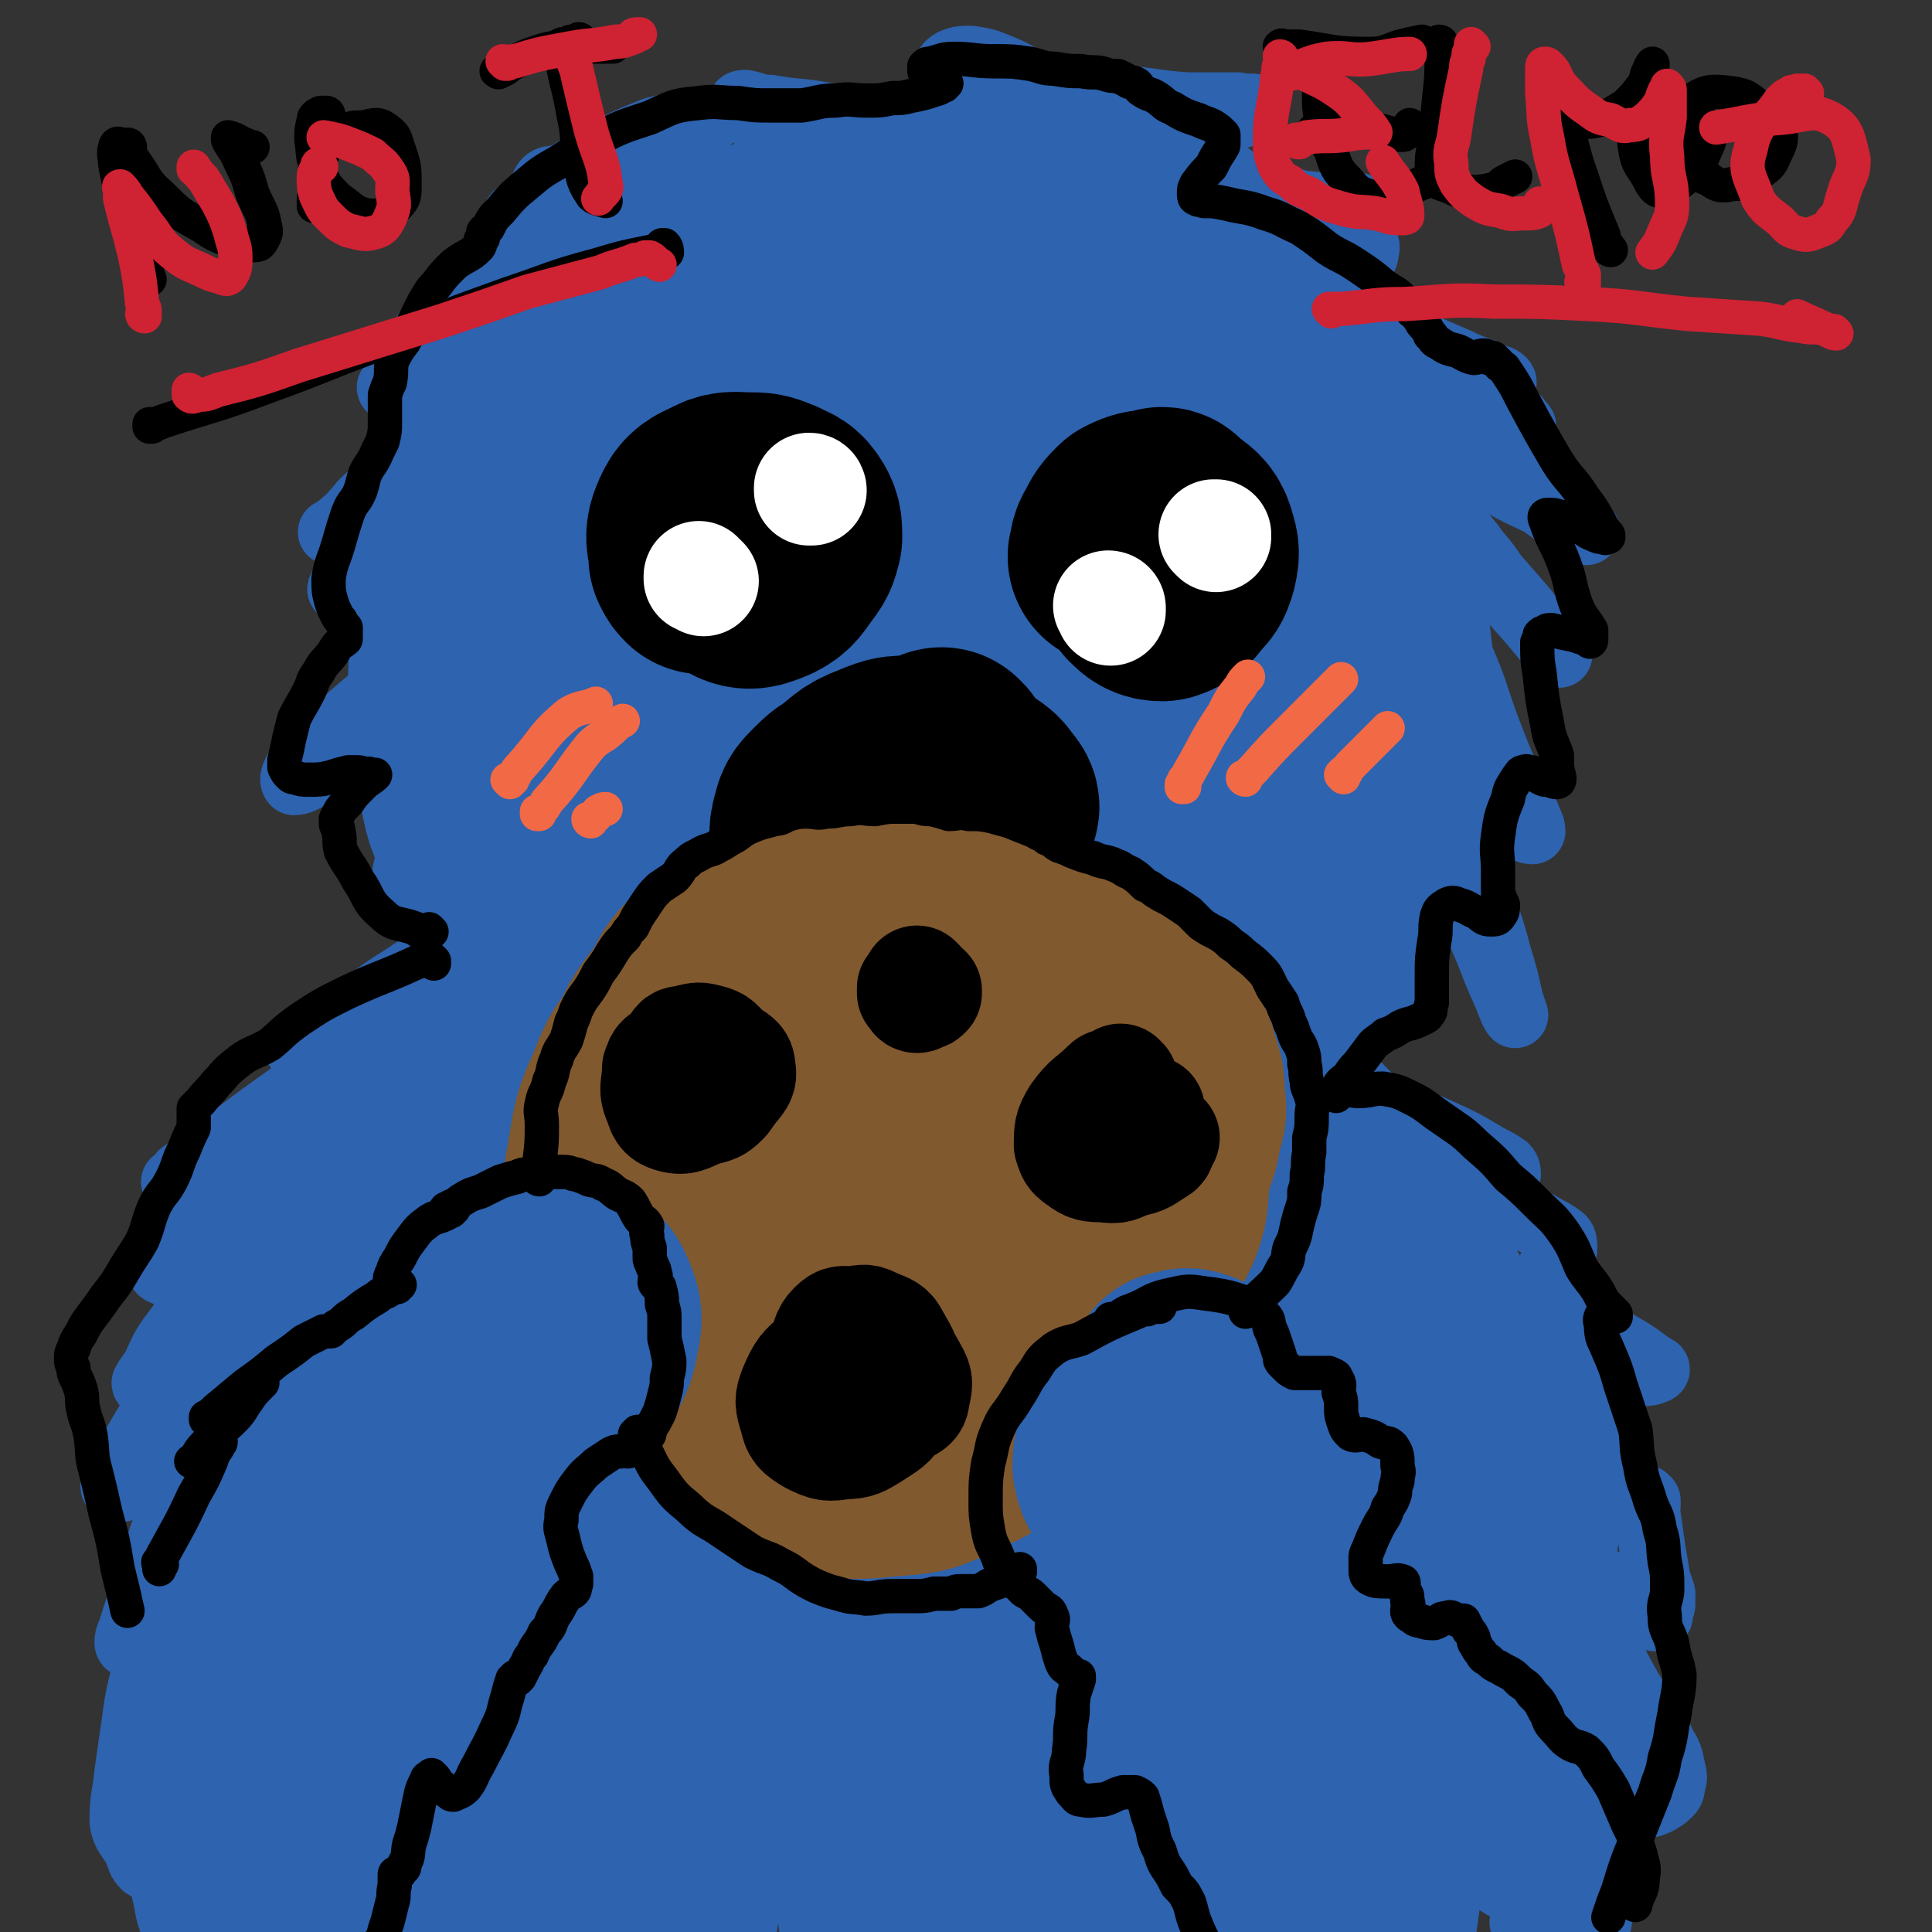 <svg viewBox='0 0 788 788' version='1.1' xmlns='http://www.w3.org/2000/svg' xmlns:xlink='http://www.w3.org/1999/xlink'><rect x="0" y="0" width="788" height="788" fill="#333333" stroke="none"/><g fill='none' stroke='#2D63AF' stroke-width='90' stroke-linecap='round' stroke-linejoin='round'><path d='M302,272c-1,0 -1,0 -1,-1 -1,0 0,0 0,0 -1,-1 -2,-1 -3,-3 -2,-2 -2,-2 -4,-3 -8,-8 -7,-10 -16,-16 -7,-5 -7,-6 -15,-8 -6,-1 -8,-1 -13,2 -8,6 -8,7 -14,16 -7,9 -8,9 -12,20 -3,10 -3,11 -3,22 0,8 1,8 4,15 3,6 3,8 8,10 7,4 9,5 16,3 9,-2 10,-3 17,-10 7,-8 6,-9 11,-18 2,-5 3,-5 3,-10 0,-2 -1,-2 -2,-3 -3,-1 -3,-1 -6,-1 -3,1 -3,1 -7,3 -6,4 -6,4 -11,9 -7,7 -8,7 -12,15 -4,7 -4,7 -4,15 0,6 1,7 4,12 4,5 4,6 10,9 6,3 7,1 14,3 5,1 5,0 11,1 3,1 3,0 6,2 2,2 1,3 3,6 2,5 1,6 4,10 4,5 4,5 10,10 7,6 7,6 15,11 9,4 9,4 19,8 14,4 14,4 28,7 13,3 13,4 26,6 12,2 12,3 24,3 7,0 8,-1 14,-3 6,-3 5,-4 10,-7 6,-4 5,-5 11,-8 6,-4 6,-4 13,-6 7,-2 7,-1 13,-2 7,-2 7,-2 14,-3 7,-1 7,-1 14,-2 9,-1 9,-1 18,-4 6,-1 7,-1 12,-5 6,-4 7,-4 11,-11 6,-8 5,-9 10,-19 4,-10 5,-10 8,-20 4,-9 5,-9 6,-18 1,-12 0,-13 -1,-25 -1,-16 -1,-16 -3,-31 -3,-15 -3,-15 -7,-29 -2,-10 -1,-11 -6,-20 -3,-8 -4,-8 -9,-13 -7,-7 -8,-7 -15,-13 -6,-6 -6,-6 -13,-11 -9,-8 -9,-8 -18,-16 -8,-8 -7,-9 -16,-16 -10,-8 -10,-9 -22,-15 -11,-6 -11,-6 -24,-10 -14,-4 -14,-3 -28,-6 -13,-3 -13,-4 -25,-6 -12,-1 -12,-1 -24,-1 -10,-1 -11,-2 -21,-1 -10,1 -10,1 -19,5 -13,5 -13,5 -25,13 -14,8 -14,8 -26,18 -11,9 -11,9 -21,20 -9,10 -10,9 -17,21 -10,13 -9,14 -16,28 -6,12 -7,11 -11,23 -4,12 -4,12 -6,25 -4,14 -6,13 -6,27 -1,18 0,19 3,37 3,15 2,16 9,29 9,18 8,19 22,33 13,14 14,14 31,23 13,8 14,7 29,12 18,5 18,5 37,8 17,4 17,5 34,6 15,0 16,0 30,-4 21,-4 21,-5 40,-13 19,-7 19,-8 37,-18 13,-7 13,-8 26,-16 16,-10 17,-9 31,-20 11,-8 11,-9 18,-19 7,-9 8,-9 11,-20 4,-14 3,-15 4,-30 1,-14 1,-14 1,-28 -1,-12 -1,-12 -3,-24 -4,-15 -2,-16 -9,-29 -8,-14 -9,-14 -21,-26 -12,-12 -13,-12 -26,-22 -16,-13 -15,-15 -32,-26 -13,-8 -14,-8 -28,-12 -16,-5 -16,-5 -33,-5 -17,0 -18,0 -35,5 -13,4 -14,4 -25,12 -18,12 -19,12 -33,27 -15,18 -16,19 -26,40 -8,19 -8,20 -10,40 -2,20 -3,22 4,40 7,18 9,20 24,32 14,12 15,12 33,17 19,5 20,4 39,2 18,-3 19,-3 35,-12 17,-10 18,-12 31,-27 15,-16 15,-17 25,-37 6,-12 7,-13 7,-26 0,-12 -1,-14 -8,-23 -6,-8 -9,-8 -19,-10 -11,-2 -13,-1 -23,4 -17,8 -19,8 -32,23 -13,14 -14,16 -20,34 -4,15 -4,17 0,32 4,15 5,19 17,27 14,10 17,8 34,10 21,2 23,3 43,-2 17,-4 20,-4 33,-16 14,-14 16,-17 20,-36 4,-18 1,-20 -4,-39 -6,-19 -4,-22 -17,-36 -11,-12 -15,-14 -31,-16 -18,-2 -20,0 -37,7 -21,9 -23,10 -38,27 -12,14 -11,17 -15,35 -3,15 -4,17 1,31 5,13 7,15 19,21 15,8 18,8 36,8 18,-1 20,-1 36,-10 15,-9 16,-11 25,-27 5,-10 5,-12 4,-23 -2,-11 -2,-13 -10,-20 -9,-8 -11,-7 -24,-11 -17,-5 -17,-6 -35,-6 -15,1 -16,1 -29,7 -14,7 -16,7 -25,18 -7,9 -7,12 -7,23 -1,8 0,11 6,17 8,8 9,8 21,11 13,3 15,3 27,0 9,-3 10,-4 15,-12 6,-10 7,-12 7,-24 1,-14 0,-15 -5,-28 -3,-9 -3,-11 -10,-16 -6,-4 -9,-6 -16,-3 -9,2 -11,4 -17,13 -10,17 -11,19 -15,39 -5,22 -4,23 -3,47 1,17 0,18 7,35 5,13 6,13 16,23 12,11 13,11 27,19 12,6 12,6 24,10 7,1 10,3 15,0 4,-3 5,-6 4,-12 -2,-17 -5,-17 -12,-33 -6,-15 -6,-15 -13,-29 -9,-18 -9,-18 -20,-35 -8,-12 -10,-12 -19,-24 -11,-12 -9,-13 -21,-24 -9,-10 -9,-11 -21,-17 -9,-5 -10,-5 -20,-5 -7,-1 -8,-1 -14,3 -7,4 -8,5 -11,13 -3,11 -2,12 -1,25 1,16 0,17 7,33 5,14 6,15 17,26 8,9 9,10 20,13 12,3 15,4 25,-1 12,-7 12,-11 18,-24 11,-24 11,-26 14,-51 3,-25 2,-26 -3,-50 -4,-15 -5,-17 -14,-28 -5,-7 -7,-7 -15,-7 -12,-2 -13,-2 -24,3 -11,4 -13,4 -20,14 -10,13 -9,15 -13,31 -4,20 -4,21 -2,41 3,24 2,25 11,47 7,17 10,17 22,31 14,15 14,17 31,28 13,8 14,8 29,11 15,2 16,2 31,0 9,-1 9,-3 18,-7 7,-4 6,-5 13,-9 1,-1 1,-1 3,-2 1,0 1,0 2,0 0,0 0,0 0,1 -1,1 -1,1 -1,2 -1,1 0,1 -1,2 -1,1 -1,1 -3,2 -4,2 -4,3 -8,3 -8,1 -8,1 -17,-1 -10,-1 -10,-2 -21,-4 -14,-4 -14,-4 -27,-7 -14,-2 -14,-3 -28,-4 -14,-1 -14,-1 -28,1 -15,1 -15,1 -30,4 -14,4 -14,3 -28,9 -19,9 -19,9 -37,21 -18,11 -18,12 -35,26 -16,13 -18,12 -31,28 -20,22 -19,23 -34,49 -15,24 -18,23 -28,49 -11,29 -9,30 -15,61 -5,30 -5,31 -8,61 -3,26 -4,26 -4,52 -1,16 0,16 2,32 1,13 2,13 4,25 1,8 0,8 2,16 1,1 2,3 3,2 3,-2 4,-4 6,-10 6,-19 4,-19 10,-38 8,-26 8,-26 18,-51 14,-34 14,-34 30,-67 14,-28 14,-28 29,-55 15,-27 13,-28 31,-53 19,-27 19,-27 41,-50 18,-17 18,-18 39,-31 20,-12 21,-11 42,-20 16,-7 16,-8 33,-11 16,-3 17,-3 32,0 19,3 20,3 37,11 16,8 15,11 29,22 17,13 18,12 33,27 18,17 18,17 33,37 15,19 16,19 27,41 13,25 11,26 20,53 7,21 6,21 12,44 5,22 5,22 9,45 3,12 3,12 4,24 2,12 1,12 2,24 1,7 1,7 2,15 0,2 0,3 0,5 0,0 1,1 1,1 -1,-2 -2,-2 -3,-4 -2,-8 -1,-8 -3,-17 -4,-13 -3,-13 -7,-26 -6,-20 -7,-20 -14,-39 -8,-21 -8,-21 -16,-42 -10,-26 -10,-27 -21,-53 -12,-27 -11,-28 -25,-54 -10,-20 -10,-19 -23,-38 -7,-12 -7,-12 -17,-23 -8,-8 -8,-8 -17,-15 -7,-5 -8,-5 -14,-8 -1,0 0,1 0,2 3,7 3,6 6,13 8,24 7,24 16,48 13,37 16,36 29,73 15,42 15,42 26,84 11,39 12,40 16,80 3,24 0,25 -3,49 -2,15 -2,15 -6,30 -1,3 -2,7 -3,6 -4,-2 -4,-6 -8,-13 -11,-21 -12,-21 -21,-42 -13,-32 -12,-33 -24,-65 -13,-36 -12,-37 -25,-73 -12,-35 -13,-35 -24,-71 -9,-27 -8,-27 -16,-55 -4,-14 -4,-14 -8,-28 0,-1 0,-4 0,-2 1,9 2,12 3,24 5,35 6,35 9,70 6,48 5,48 10,96 4,41 3,41 7,81 3,30 4,30 7,59 1,15 2,15 3,29 0,4 0,9 -1,8 -2,-4 -4,-8 -7,-17 -12,-37 -13,-37 -23,-75 -14,-51 -15,-51 -26,-103 -8,-37 -6,-38 -12,-76 -4,-25 -3,-25 -7,-50 -2,-11 -2,-11 -5,-22 0,-1 -1,-3 -1,-2 -2,15 -2,17 -3,34 -3,42 -2,43 -3,85 -1,50 0,50 -1,99 -1,37 -1,37 -3,74 -1,22 -1,22 -1,43 0,6 1,10 0,11 0,1 -1,-4 -2,-8 -4,-24 -4,-24 -7,-49 -4,-40 -3,-40 -6,-80 -4,-46 -4,-46 -8,-92 -3,-37 -1,-38 -5,-75 -3,-21 -3,-22 -8,-43 -2,-7 -3,-10 -7,-14 -2,-1 -4,1 -5,4 -7,23 -7,24 -11,47 -7,47 -6,47 -12,94 -7,51 -7,51 -15,101 -5,36 -6,36 -12,71 -3,20 -3,20 -6,40 -1,6 -1,11 -2,11 -1,-1 -1,-6 -1,-13 -2,-29 -2,-29 -2,-59 0,-47 -1,-47 2,-94 2,-43 4,-42 8,-85 2,-29 2,-29 3,-58 0,-13 0,-13 -2,-25 -1,-3 -3,-7 -5,-5 -8,10 -9,13 -14,28 -13,40 -13,40 -21,81 -10,52 -8,53 -16,106 -5,40 -6,40 -10,80 -3,24 -4,24 -4,48 -1,8 -2,12 1,16 2,2 7,1 9,-3 9,-20 9,-21 14,-44 13,-50 11,-50 21,-101 10,-48 11,-48 20,-96 4,-23 6,-24 7,-47 0,-8 0,-11 -5,-16 -4,-4 -7,-4 -13,-1 -13,8 -14,9 -23,22 -20,28 -20,29 -34,60 -18,39 -16,40 -31,80 -14,40 -16,40 -28,80 -8,30 -12,31 -12,61 0,38 6,41 12,75 '/></g>
<g fill='none' stroke='#2D63AF' stroke-width='27' stroke-linecap='round' stroke-linejoin='round'><path d='M210,377c-1,0 -1,0 -1,-1 0,0 0,1 0,0 0,0 0,0 0,0 0,0 0,0 0,0 0,-1 0,0 0,0 0,0 0,0 -1,0 -9,4 -9,3 -18,8 -14,7 -14,7 -26,15 -13,8 -12,9 -24,17 -7,4 -7,4 -15,8 -2,1 -2,1 -4,2 0,0 0,1 0,1 2,-1 2,-2 4,-4 9,-4 9,-4 18,-8 7,-4 7,-4 14,-7 3,-1 5,-2 6,-1 0,1 -2,3 -3,4 -9,8 -9,8 -18,15 -12,11 -12,11 -24,21 -14,10 -14,10 -27,20 -9,6 -9,6 -17,12 -1,2 -3,3 -3,3 2,-1 4,-2 8,-5 10,-6 10,-6 19,-12 9,-6 8,-7 17,-13 4,-2 5,-3 9,-4 0,0 0,1 -1,2 -3,4 -3,4 -6,8 -6,6 -5,7 -11,13 -8,8 -9,7 -18,15 -8,8 -8,8 -15,17 -5,6 -6,6 -8,13 -1,1 1,3 2,3 7,-1 8,-1 14,-5 11,-5 11,-5 21,-11 6,-4 6,-5 12,-9 1,-1 2,-2 2,-2 -2,3 -3,4 -6,8 -9,10 -9,10 -18,19 -10,11 -10,11 -19,22 -6,8 -6,8 -10,17 -2,3 -3,4 -4,6 0,1 1,1 2,0 5,-5 4,-5 10,-10 7,-7 7,-7 14,-14 4,-4 4,-4 8,-7 0,0 0,1 0,1 -4,7 -4,7 -9,13 -7,10 -8,10 -16,21 -7,11 -7,11 -14,23 -3,6 -4,6 -7,12 -1,2 -1,4 0,4 2,1 4,0 7,-2 6,-4 6,-5 12,-10 6,-4 6,-4 12,-7 1,-1 3,-1 3,0 0,5 -1,6 -3,12 -4,10 -5,9 -9,19 -5,12 -4,12 -8,24 -3,10 -4,10 -7,20 -1,4 -2,4 -2,7 0,1 1,1 2,1 2,-1 2,-2 4,-4 2,-2 1,-3 2,-4 1,-1 2,0 2,1 0,5 0,5 -1,9 -2,11 -3,11 -5,22 -2,14 -2,14 -4,28 -1,10 -2,10 -2,20 1,6 3,6 6,12 1,3 1,4 3,6 1,1 2,0 4,1 1,0 1,0 2,1 1,3 1,4 2,8 2,8 1,9 5,17 5,12 6,12 14,23 9,11 8,14 21,20 16,8 19,3 36,6 '/><path d='M518,443c0,0 0,-1 -1,-1 0,0 0,0 0,0 0,0 -1,0 -1,0 1,0 1,-1 2,-1 1,0 1,0 3,0 18,4 18,3 36,9 15,4 15,5 29,11 11,5 11,5 21,11 4,2 4,2 7,4 1,1 1,2 1,3 0,0 0,0 -1,0 -3,-1 -3,-1 -7,-2 -5,0 -5,-1 -10,0 -2,0 -2,1 -4,2 0,0 -1,0 -1,0 3,3 3,4 6,7 6,4 7,4 13,7 8,3 9,2 16,6 5,3 6,3 10,6 1,1 1,2 1,4 0,1 0,1 -1,3 -1,1 -1,1 -2,2 -1,2 -2,2 -3,4 -1,3 -2,3 -2,6 1,2 1,3 3,5 4,4 4,3 9,6 7,5 6,5 13,10 6,4 7,4 13,8 4,3 4,3 7,5 1,0 1,1 0,1 -2,1 -3,1 -5,1 -7,1 -7,0 -14,2 -7,2 -8,1 -14,5 -4,2 -4,2 -6,5 -2,2 -2,3 -2,6 2,5 2,5 5,10 4,5 5,5 10,10 6,5 7,4 13,8 4,3 4,3 9,5 0,1 1,1 1,1 0,0 0,1 0,1 0,0 0,0 0,1 -1,2 -1,2 0,4 1,7 1,7 2,14 1,6 1,6 2,12 1,3 1,3 2,6 0,2 0,2 0,4 0,1 0,1 -1,3 0,1 0,1 0,2 -1,1 -1,1 -2,1 -2,-1 -2,-1 -4,-2 -4,-2 -5,-1 -8,-4 -7,-5 -6,-6 -13,-12 -4,-4 -5,-3 -8,-8 -1,-2 0,-2 -1,-5 0,-3 1,-3 1,-6 0,-3 0,-3 0,-6 -1,-6 -1,-6 -3,-12 -2,-12 -2,-12 -5,-23 -5,-14 -6,-13 -10,-26 -3,-8 -3,-9 -6,-17 -1,-3 -1,-3 -2,-6 -1,-1 -1,-1 -2,-2 0,0 0,0 0,0 0,0 1,0 1,0 4,5 3,6 7,11 8,9 8,8 16,18 6,9 6,9 13,18 4,8 5,8 9,15 2,5 2,5 3,10 1,3 2,3 1,6 0,2 0,3 -2,4 -2,2 -3,0 -6,1 -2,0 -2,0 -4,1 -1,1 -2,2 -3,4 -1,3 -1,3 -2,7 -1,6 -1,6 -1,12 1,8 1,8 3,15 2,9 2,9 6,17 4,9 4,9 9,18 4,7 5,7 9,13 3,5 3,5 5,10 3,5 3,5 4,10 1,4 1,4 0,7 0,3 -1,3 -3,5 -3,2 -3,2 -6,3 -4,1 -4,0 -7,1 -3,0 -3,0 -6,0 -2,0 -3,0 -3,1 -2,4 -1,5 -1,10 -1,8 -1,8 -2,15 0,6 0,6 -1,12 -1,6 0,7 -2,13 -1,4 -1,4 -3,7 -1,3 -1,3 -3,5 0,1 0,1 -1,1 0,0 0,1 0,1 -1,1 -1,2 -1,2 0,0 -1,0 -1,-1 0,0 0,0 -1,0 -10,-9 -13,-12 -20,-19 '/><path d='M225,327c0,0 0,-1 -1,-1 0,0 0,0 0,0 0,1 0,1 -1,1 -1,1 -1,0 -2,1 -9,7 -9,7 -18,13 -10,7 -10,7 -19,14 -7,4 -6,4 -13,8 -2,1 -2,1 -4,1 -1,0 -2,0 -2,-1 0,-6 0,-7 2,-13 4,-13 4,-13 10,-25 6,-15 7,-14 14,-29 3,-7 6,-8 7,-15 0,-2 -3,-3 -5,-3 -8,2 -9,3 -17,8 -13,7 -12,9 -25,16 -12,8 -12,7 -24,14 -3,2 -5,3 -7,3 -1,-1 0,-3 1,-5 9,-10 9,-10 19,-19 15,-13 15,-13 30,-25 14,-10 15,-9 29,-19 7,-4 6,-4 13,-8 1,0 3,-1 2,0 -1,2 -2,4 -6,6 -9,7 -9,6 -19,11 -10,6 -9,7 -19,12 -5,3 -5,3 -10,4 -2,1 -4,1 -4,-1 -1,-1 0,-2 1,-4 4,-8 4,-8 8,-14 7,-11 7,-11 15,-21 9,-11 9,-10 19,-20 3,-4 4,-4 7,-7 0,0 -1,-1 -1,0 -10,3 -11,3 -20,8 -13,6 -13,8 -26,14 -8,5 -8,4 -17,8 -1,1 -4,2 -3,1 1,-3 3,-4 6,-8 9,-9 8,-9 17,-17 12,-10 13,-9 26,-19 10,-7 10,-7 20,-15 4,-3 4,-3 7,-6 1,0 0,1 -1,1 -8,4 -8,3 -17,8 -13,6 -13,7 -26,15 -11,6 -11,5 -22,11 -7,4 -8,4 -14,7 0,0 1,0 2,-1 6,-5 6,-5 11,-11 13,-12 13,-13 26,-25 14,-13 15,-12 30,-25 11,-9 11,-9 22,-19 3,-3 5,-4 7,-6 0,-1 -2,0 -4,0 -7,3 -6,3 -13,6 -12,5 -12,6 -24,11 -10,4 -10,3 -20,7 -5,2 -5,2 -10,4 -1,0 -3,1 -3,0 1,-1 2,-3 4,-5 11,-10 11,-10 23,-19 14,-11 14,-12 30,-21 11,-8 12,-6 24,-12 3,-2 5,-3 6,-4 1,0 -2,0 -4,1 -8,3 -9,2 -17,6 -12,7 -12,8 -24,15 -10,6 -10,6 -21,13 -3,1 -5,3 -6,3 0,0 2,-2 4,-3 11,-8 11,-8 22,-15 16,-9 16,-9 32,-18 13,-8 14,-8 26,-17 7,-5 7,-5 12,-12 2,-1 3,-3 2,-3 -3,0 -5,2 -10,4 -10,4 -10,4 -20,8 -11,4 -11,4 -21,7 -5,2 -5,2 -10,3 0,0 -1,0 -1,0 0,-1 1,-2 3,-3 6,-5 6,-6 12,-10 11,-8 11,-8 22,-14 10,-5 10,-5 20,-9 8,-2 8,-2 16,-4 2,-1 2,0 5,0 0,0 1,0 1,0 -1,1 -1,2 -3,3 -4,3 -4,3 -9,6 -9,5 -9,5 -18,8 -10,5 -10,5 -21,7 -7,2 -7,1 -13,2 -2,0 -3,1 -3,0 0,0 1,-2 3,-2 6,-1 6,-1 13,-2 10,0 10,1 20,2 11,1 11,1 21,1 12,1 12,2 23,2 7,0 7,0 14,-2 3,0 4,0 6,-2 1,-2 1,-3 0,-5 -1,-4 -1,-4 -4,-7 -3,-4 -3,-4 -6,-8 -3,-3 -3,-3 -6,-6 -2,-2 -4,-2 -4,-3 0,-1 1,-1 2,-1 5,1 5,2 10,2 11,2 11,1 22,3 14,3 14,4 28,6 11,1 12,0 24,0 7,0 7,1 15,1 1,0 3,0 3,-1 -1,-2 -3,-2 -5,-4 -4,-3 -5,-2 -9,-5 -3,-3 -4,-4 -6,-8 -1,-3 -1,-4 0,-7 0,-2 1,-3 3,-4 3,-1 3,-1 7,-1 6,1 6,1 11,3 7,3 7,3 13,7 5,3 4,3 9,6 5,2 5,2 9,4 2,1 3,1 4,3 0,0 0,0 0,0 0,1 0,1 -1,1 -3,0 -4,-1 -7,-1 -8,-1 -8,-2 -15,-2 -7,-1 -8,0 -15,-2 -4,0 -3,-2 -7,-3 -1,-1 -2,0 -2,0 3,0 4,-1 7,-1 10,0 10,1 21,1 17,0 17,-1 33,0 14,1 14,2 28,3 11,0 11,0 21,0 4,1 7,0 7,1 0,1 -3,2 -6,3 -7,2 -7,2 -13,3 -9,1 -10,0 -18,1 -7,1 -7,1 -14,4 -3,1 -4,1 -6,3 -1,1 -1,2 0,3 4,2 5,1 9,2 8,2 8,1 16,3 8,2 8,1 16,4 6,1 6,2 10,5 2,1 3,1 4,2 0,1 -2,2 -3,2 -5,1 -5,0 -10,1 -8,1 -8,2 -16,3 -10,2 -10,1 -20,2 -3,1 -4,1 -6,2 0,1 0,2 1,2 7,2 8,2 15,2 15,1 15,1 30,0 14,-1 14,0 28,-2 10,-2 10,-3 20,-5 3,0 5,0 5,0 0,0 -3,0 -6,0 -8,0 -8,0 -17,-1 -16,-2 -16,-2 -32,-5 -19,-3 -19,-4 -39,-7 -13,-3 -13,-3 -26,-6 -6,-1 -6,-1 -11,-2 -1,0 -2,0 -1,0 3,1 3,1 7,1 10,0 10,0 21,1 16,2 16,3 32,6 17,3 17,2 33,7 13,4 13,4 26,10 7,3 8,3 14,8 2,3 3,4 2,7 0,2 -1,3 -3,4 -4,1 -4,1 -8,1 -5,-1 -5,-2 -10,-3 -6,-2 -5,-2 -11,-3 -4,-1 -4,0 -9,0 -1,0 -2,0 -2,0 1,2 2,2 5,4 9,7 9,8 19,14 13,8 14,8 28,15 14,6 14,6 28,12 8,4 8,3 16,7 2,0 4,2 3,2 -2,0 -4,1 -8,-1 -12,-5 -12,-6 -24,-13 -13,-7 -13,-7 -27,-15 -12,-6 -12,-6 -24,-12 -1,-1 -3,-2 -3,-2 0,1 2,1 3,2 9,7 8,7 17,13 17,11 17,11 35,21 12,7 13,7 25,14 6,4 6,4 12,8 1,2 3,3 2,3 -2,1 -5,0 -9,-2 -8,-5 -7,-6 -15,-11 -13,-7 -12,-8 -25,-14 -10,-5 -10,-5 -20,-8 -3,0 -6,-1 -6,1 0,4 3,7 8,12 10,11 11,11 23,21 15,12 16,11 32,22 13,8 14,7 27,14 6,3 6,3 11,7 0,0 0,1 0,1 -6,-3 -7,-3 -12,-7 -16,-12 -16,-13 -32,-25 -9,-7 -8,-7 -18,-13 -5,-4 -7,-5 -11,-5 -2,0 -1,3 -1,5 5,14 5,14 11,27 7,12 7,12 16,23 10,14 11,14 22,27 6,8 6,7 12,15 1,1 2,3 2,3 0,0 -1,-1 -2,-2 -9,-11 -9,-11 -18,-21 -7,-9 -6,-10 -13,-18 -4,-4 -6,-6 -10,-6 -2,0 -2,2 -2,5 -1,14 -2,14 1,27 2,15 4,15 9,29 5,15 5,15 11,30 5,11 6,11 11,22 1,3 2,4 2,6 0,0 -2,0 -3,-1 -4,-2 -4,-2 -7,-5 -6,-5 -5,-6 -11,-11 -3,-2 -3,-2 -7,-3 0,-1 0,0 0,1 0,7 -1,7 0,14 3,15 3,15 7,31 3,12 4,12 7,24 3,10 3,10 5,19 1,3 2,6 2,6 -1,-1 -2,-4 -4,-9 -6,-13 -5,-13 -11,-26 -5,-10 -5,-10 -11,-19 -3,-3 -4,-4 -8,-5 -2,-1 -3,0 -4,2 -3,5 -2,5 -5,11 -3,8 -3,8 -5,16 -2,8 -2,8 -4,16 -2,6 -2,6 -4,11 -2,3 -3,3 -5,5 -3,2 -3,3 -6,4 -3,2 -3,2 -6,3 -2,1 -3,1 -5,0 -1,0 -1,-1 -1,-2 -2,-4 -2,-4 -2,-8 0,-10 0,-11 2,-21 2,-18 2,-18 6,-36 4,-16 3,-17 11,-32 5,-11 6,-10 14,-20 6,-8 6,-8 13,-16 3,-3 3,-2 6,-6 1,-2 0,-2 1,-4 0,-1 0,-1 1,-2 0,0 0,0 0,-1 0,-2 0,-2 -1,-3 0,-2 0,-2 0,-3 0,-1 0,-1 0,-2 0,-1 0,-1 0,-2 0,0 0,-1 0,-1 0,0 0,1 0,1 '/></g>
<g fill='none' stroke='#000000' stroke-width='90' stroke-linecap='round' stroke-linejoin='round'><path d='M300,210c0,0 -1,-1 -1,-1 0,0 1,1 1,1 0,0 0,-1 0,-1 -1,0 -1,0 -1,0 -1,0 -1,0 -1,0 -1,0 -1,1 -2,1 0,1 -1,1 -1,2 -1,2 -1,2 -2,3 0,1 0,1 0,2 4,9 2,12 8,17 4,3 6,2 11,0 4,-2 4,-3 7,-7 3,-4 3,-4 4,-8 0,-4 0,-5 -2,-8 -2,-3 -3,-2 -6,-4 -5,-2 -5,-2 -10,-2 -6,0 -7,-1 -12,2 -5,2 -6,3 -8,8 -2,5 0,6 0,12 1,2 1,2 2,3 '/><path d='M475,212c0,0 0,-1 -1,-1 0,0 0,1 0,1 -1,1 -1,0 -3,1 -1,1 -1,1 -2,2 -2,2 -2,2 -2,3 -1,2 -1,2 -1,3 0,8 -1,10 2,17 2,2 3,3 6,3 3,-1 4,-2 6,-5 3,-3 3,-3 4,-6 1,-4 1,-5 0,-8 -1,-4 -2,-5 -5,-7 -3,-2 -3,-3 -7,-3 -4,0 -5,0 -9,2 -3,3 -3,3 -5,7 -2,3 -1,3 -2,6 '/></g>
<g fill='none' stroke='#FFFFFF' stroke-width='45' stroke-linecap='round' stroke-linejoin='round'><path d='M331,200c0,0 0,-1 -1,-1 0,0 0,1 0,1 0,0 0,0 0,0 0,0 1,0 1,0 '/><path d='M496,219c0,0 -1,-1 -1,-1 0,0 0,0 0,0 0,0 1,0 1,0 '/><path d='M453,248c0,-1 -1,-1 -1,-1 0,0 1,0 1,1 0,0 0,1 0,1 0,0 0,0 0,0 '/><path d='M287,237c-1,-1 -1,-1 -1,-1 -1,0 0,0 0,0 -1,0 -1,0 -1,0 0,0 0,-1 0,-1 '/></g>
<g fill='none' stroke='#000000' stroke-width='90' stroke-linecap='round' stroke-linejoin='round'><path d='M385,310c0,0 -1,-1 -1,-1 0,0 0,1 0,1 -1,1 -1,0 -2,1 -1,0 -1,0 -3,0 -7,2 -7,2 -13,4 -9,3 -9,3 -17,7 -6,3 -6,3 -10,7 -3,3 -3,3 -4,7 -1,4 -1,5 1,8 2,5 2,5 6,8 6,4 7,3 13,6 6,2 7,4 13,4 6,0 7,-1 13,-4 5,-3 5,-4 9,-9 5,-5 5,-5 10,-11 2,-4 2,-4 3,-8 1,-1 0,-2 -1,-3 -2,-3 -2,-3 -5,-5 -4,-3 -5,-3 -10,-5 -6,-2 -6,-4 -12,-4 -8,-1 -9,-1 -16,2 -8,3 -7,4 -14,9 -4,4 -5,3 -8,8 -2,2 -2,3 -1,6 1,5 1,6 5,10 6,5 7,5 14,8 3,1 3,0 6,0 '/></g>
<g fill='none' stroke='#F26946' stroke-width='14' stroke-linecap='round' stroke-linejoin='round'><path d='M208,319c0,0 -1,-1 -1,-1 0,0 1,0 2,0 0,-1 0,-1 1,-2 1,-2 1,-2 2,-3 10,-11 9,-13 20,-22 5,-3 7,-2 11,-4 '/><path d='M220,332c0,0 -1,-1 -1,-1 0,0 0,1 0,1 0,0 0,0 1,0 0,-1 0,-1 1,-2 1,-1 1,-1 2,-3 10,-11 9,-12 18,-23 4,-4 5,-3 9,-7 2,-2 2,-2 4,-3 '/><path d='M241,335c0,0 -1,0 -1,-1 0,0 1,0 1,0 2,-1 2,-1 3,-3 2,-1 2,-1 3,-1 '/><path d='M483,321c0,0 -1,-1 -1,-1 0,0 0,1 0,1 1,0 0,-1 0,-1 1,-1 1,-1 1,-2 1,-1 1,-1 2,-3 7,-12 6,-12 14,-24 3,-6 3,-6 7,-11 1,-2 1,-2 3,-4 '/><path d='M508,318c-1,0 -1,-1 -1,-1 0,0 0,1 0,0 1,0 1,0 1,0 2,-2 2,-2 3,-3 8,-9 8,-9 16,-17 10,-10 11,-11 20,-20 '/><path d='M548,317c0,0 0,-1 -1,-1 0,0 1,0 1,0 0,0 0,0 0,-1 0,0 0,0 1,0 1,-2 1,-2 3,-4 7,-7 7,-7 14,-14 '/></g>
<g fill='none' stroke='#81592F' stroke-width='90' stroke-linecap='round' stroke-linejoin='round'><path d='M385,390c0,0 0,-1 -1,-1 0,0 0,0 0,0 0,0 0,0 -1,0 -1,-1 -1,0 -2,-1 -1,0 0,-1 -1,-1 -4,-2 -4,-2 -7,-3 -5,-2 -4,-3 -9,-4 -5,-2 -5,-1 -11,-1 -5,0 -5,0 -11,0 -7,1 -7,1 -14,2 -7,1 -7,1 -14,4 -7,2 -7,3 -14,7 -6,3 -7,2 -12,7 -5,5 -4,6 -8,12 -4,6 -5,6 -9,13 -3,8 -3,8 -4,16 -2,8 -1,9 -1,17 0,10 -1,11 1,20 2,9 3,8 7,16 4,8 3,8 8,15 6,8 6,8 13,15 7,7 7,7 15,12 8,5 8,6 17,8 10,3 11,2 21,2 10,0 10,0 20,-1 10,-2 10,-3 21,-6 12,-4 12,-3 24,-9 9,-5 8,-6 17,-12 7,-6 7,-6 14,-12 6,-6 7,-5 13,-11 5,-4 5,-3 9,-9 5,-6 5,-6 8,-13 3,-6 3,-6 4,-13 2,-6 2,-6 1,-12 0,-6 0,-6 -2,-11 -1,-5 -1,-5 -4,-10 -3,-6 -3,-7 -7,-13 -6,-6 -6,-7 -13,-12 -6,-5 -6,-4 -13,-8 -7,-5 -7,-6 -14,-9 -7,-3 -8,-2 -15,-2 -9,-1 -9,-1 -18,-2 -8,0 -8,-1 -17,0 -7,0 -7,1 -14,2 -9,2 -9,2 -17,5 -8,3 -8,3 -15,7 -6,4 -7,4 -13,9 -5,5 -5,6 -10,12 -6,8 -7,7 -12,15 -4,7 -5,7 -5,15 -2,10 -1,11 1,21 3,11 3,11 8,21 6,10 6,9 13,18 7,10 6,12 16,19 11,8 12,7 25,12 9,3 9,4 19,4 12,1 13,1 25,-2 10,-2 11,-2 20,-8 11,-7 9,-8 18,-17 7,-6 8,-6 14,-13 4,-5 5,-5 7,-12 2,-6 2,-6 1,-13 -1,-9 0,-10 -3,-18 -3,-9 -4,-9 -8,-17 -5,-7 -5,-7 -11,-13 -5,-6 -5,-6 -10,-11 -7,-6 -7,-7 -15,-11 -10,-6 -10,-5 -21,-8 -9,-3 -9,-4 -19,-5 -10,-2 -11,-1 -21,0 -11,1 -11,1 -21,4 -11,3 -11,4 -20,8 -11,5 -12,4 -22,10 -9,6 -10,6 -16,14 -7,8 -7,9 -11,19 -5,11 -5,12 -7,24 -2,13 -3,13 0,26 2,12 3,13 10,24 7,12 8,13 19,23 11,10 12,9 26,18 11,7 11,9 23,14 13,4 14,5 27,5 14,-1 15,-2 28,-8 15,-6 15,-7 29,-16 13,-8 13,-9 24,-20 10,-9 11,-9 20,-20 7,-9 7,-10 12,-20 3,-8 2,-8 3,-17 2,-11 2,-11 2,-22 -1,-10 -1,-11 -4,-20 -3,-7 -3,-8 -8,-13 -8,-6 -9,-5 -18,-9 -9,-4 -9,-4 -18,-7 -13,-4 -13,-6 -26,-7 -11,-1 -11,1 -23,3 -13,2 -13,0 -25,3 -12,3 -12,4 -23,10 -10,6 -10,6 -18,13 -11,9 -12,9 -21,20 -9,13 -11,13 -16,27 -4,14 -3,15 -3,29 1,16 0,17 5,31 6,14 7,14 17,26 9,12 9,13 20,22 11,7 12,7 24,11 12,3 13,2 25,1 13,-1 13,-1 25,-7 12,-5 13,-6 22,-15 9,-10 8,-11 15,-23 6,-12 6,-12 11,-24 4,-11 5,-11 6,-23 2,-12 1,-12 -1,-23 -1,-11 -2,-11 -6,-21 -4,-9 -3,-11 -11,-17 -6,-6 -8,-5 -17,-6 -12,-2 -13,-2 -24,0 -9,1 -11,0 -17,5 -9,7 -9,8 -14,18 -6,9 -7,10 -8,21 0,9 0,10 5,18 4,10 5,12 13,18 7,5 9,5 18,5 9,0 10,0 19,-3 8,-4 9,-4 13,-11 4,-6 4,-7 3,-14 0,-5 0,-7 -4,-10 -3,-4 -5,-6 -10,-5 -6,0 -6,2 -12,5 -2,1 -1,2 -3,3 '/></g>
<g fill='none' stroke='#2D63AF' stroke-width='90' stroke-linecap='round' stroke-linejoin='round'><path d='M514,600c0,-1 -1,-1 -1,-1 0,-1 0,-1 1,-1 0,-1 0,-1 0,-2 0,-1 0,-1 0,-2 0,-1 -1,-1 -1,-2 -4,-6 -4,-6 -8,-11 -3,-5 -3,-6 -8,-10 -4,-2 -5,-3 -9,-3 -6,0 -7,0 -11,2 -5,3 -5,3 -9,8 -4,4 -5,4 -7,10 -3,5 -3,6 -3,10 1,5 2,5 5,8 3,3 3,3 7,5 3,2 3,2 7,2 4,0 5,-1 9,-3 4,-3 4,-4 7,-8 3,-3 4,-3 5,-7 1,-5 1,-5 0,-11 0,-5 0,-5 -2,-9 -2,-5 -3,-5 -6,-9 -1,-2 -1,-2 -3,-3 -3,-1 -3,-1 -6,0 -1,0 -1,0 -1,1 -2,3 -2,4 -3,7 -2,5 -4,6 -3,11 1,6 2,7 6,12 4,5 4,5 10,8 5,3 5,3 11,5 0,0 1,0 1,-1 '/><path d='M207,536c-1,0 -1,0 -1,-1 0,0 0,0 1,0 1,-1 1,-1 2,-2 1,-2 1,-2 3,-3 1,-1 1,-2 3,-2 8,-2 9,-4 17,-3 5,1 6,3 8,8 2,5 1,6 0,12 -1,6 -2,6 -5,12 -2,5 -2,5 -6,9 -4,3 -4,3 -8,4 -2,1 -2,1 -4,1 -1,0 -1,0 -2,-1 -1,-1 -1,-1 -1,-3 0,-2 1,-3 3,-5 2,-5 2,-6 6,-8 4,-2 6,-1 9,-1 '/></g>
<g fill='none' stroke='#000000' stroke-width='14' stroke-linecap='round' stroke-linejoin='round'><path d='M66,638c-1,0 -1,-1 -1,-1 -1,0 0,1 0,1 0,1 0,1 0,1 0,0 0,0 0,0 0,1 0,1 0,1 0,0 0,-1 0,-2 1,-1 1,-1 1,-3 7,-13 7,-12 13,-25 4,-7 4,-7 7,-14 1,-3 1,-3 3,-6 0,-1 1,-1 1,-2 0,0 -1,0 -1,0 -3,1 -3,2 -5,4 -2,2 -2,2 -4,4 -1,0 -1,0 -2,0 0,0 0,0 1,0 2,-3 2,-4 5,-7 5,-5 6,-5 11,-10 4,-4 3,-4 6,-8 2,-3 2,-3 5,-6 0,-1 1,-1 1,-1 0,0 -1,1 -2,1 -5,3 -5,3 -9,6 -4,3 -4,3 -9,5 -1,1 -1,1 -3,2 0,0 0,1 0,1 2,-2 2,-2 4,-4 6,-5 6,-5 12,-10 7,-5 7,-5 13,-10 6,-4 6,-4 11,-8 4,-2 4,-2 8,-4 1,0 1,0 2,0 1,0 1,0 1,0 0,0 0,0 0,0 0,0 0,0 0,0 1,-1 1,-1 2,-2 4,-2 3,-3 7,-5 5,-4 5,-4 10,-7 2,-2 2,-1 5,-3 1,-1 1,-1 3,-1 0,-1 1,-1 1,-1 0,0 0,0 -1,0 0,0 0,0 -1,0 0,0 0,0 -1,0 0,0 -1,0 -1,-1 0,-2 0,-2 1,-4 1,-3 1,-3 3,-6 2,-4 2,-4 5,-8 3,-4 3,-4 7,-7 3,-2 3,-1 7,-3 1,-1 1,-1 2,-2 0,0 0,-1 1,-1 0,0 0,0 0,0 0,0 0,0 0,1 -1,0 -1,0 -1,1 -1,0 -1,-1 -1,-1 -1,0 -1,0 -1,0 0,1 0,2 0,1 0,0 -1,0 0,-1 1,0 1,0 2,-1 3,-1 3,-2 5,-3 3,-2 4,-2 7,-3 4,-2 4,-2 8,-4 3,-1 3,-1 7,-2 2,-1 2,-1 4,-1 2,-1 2,-1 4,-1 3,0 3,0 6,0 2,0 2,0 5,0 3,0 3,1 5,1 3,1 3,1 5,2 3,1 3,0 6,2 3,1 3,2 6,4 2,1 3,1 5,3 2,3 2,4 4,7 1,1 2,1 3,3 0,2 -1,2 0,4 0,2 0,2 1,5 0,2 0,2 0,4 0,1 0,1 1,3 0,1 1,1 1,3 1,2 0,2 0,4 0,1 1,1 2,2 1,4 1,4 1,7 1,3 1,3 1,6 0,4 0,4 0,8 1,4 1,4 2,9 0,3 0,3 -1,7 0,3 0,3 -1,7 -1,4 -1,4 -2,7 -2,4 -2,4 -4,7 0,2 0,2 -1,3 -1,2 -2,1 -4,2 -1,1 -1,1 -2,2 -1,1 -1,2 -2,2 -1,0 -1,-1 -3,0 -2,0 -2,0 -4,1 -3,2 -3,2 -6,4 -3,3 -4,3 -7,7 -3,4 -3,4 -5,8 -2,4 -2,4 -2,8 -1,4 0,4 1,9 1,4 1,4 3,9 1,2 1,2 2,5 0,1 0,1 0,3 -1,1 0,2 -1,3 -1,1 -2,1 -3,2 -3,4 -2,4 -5,8 -2,4 -1,4 -4,7 -2,5 -3,4 -5,9 -2,2 -1,2 -3,5 -1,2 -1,2 -2,4 -1,1 -1,1 -1,1 0,0 -1,0 -1,0 0,0 0,-1 0,-1 0,0 0,0 0,0 0,0 0,1 -1,1 -1,3 -1,3 -2,7 -2,6 -1,6 -4,12 -4,9 -4,8 -8,16 -3,5 -2,5 -5,9 -2,2 -3,2 -5,3 -1,0 -1,0 -2,-1 -2,-1 -2,-2 -4,-3 -1,-1 -1,-2 -2,-3 -1,0 -1,-1 -1,-1 -1,1 -2,1 -2,2 -2,4 -2,4 -3,9 -1,5 -1,5 -2,10 -1,4 -1,4 -2,7 -1,4 0,5 -2,8 0,2 0,2 -2,3 0,1 0,1 0,1 -1,0 -1,0 -1,0 -1,0 -1,0 -1,1 0,0 0,0 0,0 1,0 0,0 0,1 0,2 0,2 0,3 -1,4 0,4 -1,7 -1,4 -1,4 -2,8 -2,5 -1,6 -4,9 -3,5 -4,4 -9,9 -5,6 -5,6 -11,12 -2,3 -2,3 -5,6 '/><path d='M473,533c0,-1 -1,-1 -1,-1 0,0 1,0 1,1 0,0 0,0 -1,0 0,0 0,0 -1,0 0,0 0,0 -1,0 -1,1 -1,0 -2,1 -2,0 -2,0 -4,1 -12,5 -12,5 -23,11 -6,2 -6,1 -11,4 -5,4 -5,4 -8,9 -4,5 -3,5 -7,11 -4,7 -5,6 -8,13 -3,7 -2,7 -4,14 -1,7 -1,7 -1,15 0,6 0,6 1,12 1,6 2,6 4,11 1,3 1,3 4,6 2,4 2,4 5,6 2,3 3,2 5,4 2,2 2,2 4,4 2,2 3,1 4,4 1,2 0,2 0,5 1,4 1,4 2,7 1,4 1,4 2,7 1,2 1,2 3,3 1,2 1,1 3,3 0,0 0,0 1,0 0,0 0,0 0,0 0,-1 0,0 0,0 0,0 0,0 0,1 -1,3 -1,3 -2,6 -1,6 0,6 -1,11 -1,6 0,6 -1,12 0,5 -2,5 -1,10 0,4 0,4 2,7 2,2 2,3 4,3 4,1 5,0 9,0 4,-1 4,-2 8,-3 2,0 3,0 5,0 2,1 2,1 3,2 1,3 1,3 2,7 1,3 1,3 2,6 1,5 1,5 3,9 1,3 1,4 3,7 2,3 2,3 4,7 3,3 3,3 5,7 1,3 1,4 2,7 2,5 2,5 4,9 1,5 1,5 3,9 2,4 1,6 4,8 3,2 4,0 7,-1 1,-1 1,-2 2,-4 '/><path d='M454,539c0,0 -1,-1 -1,-1 0,0 1,0 2,0 1,0 1,0 2,-1 1,-1 1,-1 3,-2 9,-3 8,-5 18,-7 8,-2 8,-1 17,0 6,1 6,1 12,3 5,2 5,2 8,5 3,2 2,3 3,6 1,2 1,2 2,5 1,3 1,3 2,6 0,2 0,2 2,4 2,2 2,2 4,3 3,0 4,0 7,0 4,0 4,0 7,0 2,1 3,1 3,2 2,3 1,3 1,6 1,3 1,3 1,6 0,3 0,3 1,6 1,3 1,3 3,5 2,1 3,0 5,0 4,1 4,1 7,3 3,1 3,0 5,2 2,3 2,4 2,8 1,3 0,3 0,6 -1,3 -1,3 -1,5 -1,3 -1,3 -3,6 -1,4 -2,4 -4,8 -2,4 -2,4 -4,9 -1,2 -1,2 -1,4 0,2 0,2 0,4 0,2 0,3 2,4 2,1 3,1 7,1 3,0 4,-1 6,0 1,0 0,2 1,4 1,2 1,1 1,4 1,2 0,2 0,4 0,1 0,1 1,2 2,1 2,2 4,2 3,1 3,1 6,1 3,-1 2,-2 5,-2 2,-1 2,0 5,1 1,0 1,0 2,0 1,2 1,2 2,4 1,1 1,1 2,3 0,1 0,2 1,3 1,2 1,2 2,3 1,2 1,2 3,3 3,3 3,2 6,4 4,2 4,2 7,5 3,2 3,2 5,5 3,3 3,3 5,7 2,3 1,4 4,7 3,3 3,4 6,6 3,2 4,1 7,3 3,3 3,3 5,7 3,4 3,4 6,9 3,7 3,7 6,14 3,6 3,6 5,12 1,5 2,5 1,10 0,6 -2,6 -3,11 '/><path d='M177,393c0,0 -1,-1 -1,-1 0,0 1,1 1,1 0,0 0,-1 0,-1 0,0 0,0 0,0 0,0 0,0 -1,-1 -1,0 -1,0 -1,0 -2,1 -2,1 -4,1 -15,7 -15,6 -30,13 -10,5 -10,5 -19,11 -7,5 -6,5 -12,10 -7,4 -8,3 -14,8 -5,4 -4,4 -8,8 -3,4 -3,3 -6,7 -2,2 -2,2 -3,3 0,1 0,2 0,3 0,2 0,2 0,5 -2,4 -2,4 -4,9 -3,6 -2,6 -5,12 -3,6 -4,5 -7,11 -3,7 -2,7 -5,14 -4,7 -4,6 -8,13 -3,5 -3,5 -7,10 -2,3 -2,3 -5,7 -3,4 -3,4 -5,8 -2,3 -2,3 -3,6 -1,2 -1,2 -1,4 0,2 0,2 1,4 0,2 0,2 1,4 1,2 1,2 2,5 1,4 0,4 1,8 1,5 2,5 3,11 1,7 0,7 2,14 2,8 2,8 4,17 3,11 3,11 5,23 2,8 2,8 4,17 '/><path d='M176,380c0,0 -1,-1 -1,-1 0,0 0,1 0,1 0,0 0,0 0,0 -1,0 -1,0 -1,0 -1,0 -1,0 -2,0 -1,0 -1,0 -2,-1 -7,-3 -9,-1 -14,-6 -7,-6 -5,-7 -10,-14 -3,-6 -4,-6 -7,-12 -1,-4 0,-4 -1,-8 0,-2 -1,-2 -1,-3 0,-1 0,-1 0,-2 2,-4 2,-4 5,-7 2,-3 2,-3 6,-7 2,-2 3,-2 5,-4 0,0 -1,1 -2,1 0,0 0,-1 0,-1 -1,-1 -1,0 -2,0 -1,0 -1,-1 -3,-1 -2,0 -2,0 -4,0 -4,1 -4,1 -7,2 -4,1 -5,1 -9,1 -3,0 -3,0 -6,-1 -1,0 -1,0 -2,-1 -1,-1 -1,-1 -2,-3 0,-1 0,-1 0,-3 1,-4 1,-4 2,-9 1,-4 1,-4 2,-8 3,-6 3,-5 6,-11 2,-4 1,-4 4,-8 2,-4 3,-4 6,-8 1,-2 1,-2 3,-4 0,0 1,0 1,-1 1,0 1,0 1,-1 0,0 0,0 0,-1 0,0 0,0 0,-1 0,0 0,0 0,-1 0,0 0,0 0,-1 -1,-1 -1,-1 -2,-3 -1,-1 -1,-1 -2,-3 -1,-2 -1,-2 -2,-5 -1,-4 -1,-4 -1,-9 1,-7 2,-7 4,-14 2,-7 2,-7 4,-13 2,-5 3,-4 5,-9 1,-3 1,-4 2,-7 2,-4 3,-4 5,-9 1,-2 1,-2 2,-4 1,-4 1,-4 1,-8 0,-3 0,-3 0,-6 0,-3 0,-3 0,-5 1,-3 1,-3 2,-5 1,-5 0,-5 1,-9 2,-4 2,-4 5,-8 2,-4 2,-4 4,-8 2,-4 2,-4 4,-8 2,-3 2,-4 5,-7 3,-4 3,-4 7,-8 5,-4 6,-3 10,-7 1,-1 1,-2 1,-3 1,-1 1,-1 1,-1 0,-1 0,-1 0,-2 0,-1 1,-1 2,-2 2,-4 2,-4 5,-7 5,-6 5,-6 11,-11 6,-5 6,-5 13,-9 9,-6 9,-6 19,-11 8,-4 9,-4 18,-7 9,-4 9,-5 20,-6 8,-1 8,0 16,0 7,1 7,1 13,1 7,0 7,0 13,0 7,-1 7,-2 14,-2 6,-1 6,0 13,0 5,0 5,0 10,-1 4,0 4,0 8,-1 5,-1 5,-1 11,-3 1,-1 1,-1 2,-1 0,0 1,-1 1,-1 -1,0 -1,0 -2,0 -2,-1 -2,-1 -4,-3 -1,-1 -2,-1 -3,-2 0,-1 0,-1 0,-2 1,-1 1,-1 2,-1 5,-1 5,-2 10,-2 8,0 8,1 17,1 7,0 7,0 14,1 5,1 5,2 10,2 6,1 6,1 11,1 5,1 5,0 9,1 3,1 3,1 6,1 2,1 2,1 4,2 1,1 1,0 3,1 2,1 1,2 3,3 3,2 3,1 6,3 3,2 3,3 6,4 5,3 5,3 11,5 4,2 4,1 8,4 1,1 1,1 2,2 0,1 0,1 0,2 0,1 0,1 0,2 0,1 -1,1 -1,2 -2,3 -2,3 -4,7 -3,3 -3,3 -6,7 -1,2 -1,2 -1,4 0,1 0,2 1,2 1,1 1,0 3,1 4,0 4,0 9,1 8,2 8,1 16,4 7,2 7,3 14,6 6,4 6,4 11,8 6,4 6,3 12,7 6,4 6,4 12,9 3,2 4,2 7,5 3,2 2,2 4,5 2,1 1,1 3,3 1,2 1,2 2,3 1,1 1,1 2,3 0,0 0,1 1,1 1,2 1,2 3,3 3,2 3,2 7,3 3,1 3,2 7,3 2,0 2,-1 4,-1 1,0 1,0 2,1 0,0 0,0 1,0 1,0 1,0 1,0 1,1 1,1 2,2 1,2 2,1 3,3 4,6 4,6 7,12 7,13 7,13 14,25 5,8 6,7 11,15 3,4 3,4 6,9 1,2 1,2 2,4 1,1 1,1 1,2 1,0 1,0 1,1 0,0 0,0 -1,0 0,0 0,1 -1,0 -2,0 -2,0 -4,-1 -3,-1 -3,-2 -6,-3 -3,-2 -3,-2 -7,-4 -3,-1 -3,-1 -6,-1 0,0 -1,0 -1,1 0,1 1,2 1,3 3,8 4,8 7,16 3,8 2,9 5,17 2,5 3,5 6,10 0,2 0,2 0,4 0,0 0,0 0,0 0,1 -1,1 -1,0 -3,-1 -3,-1 -6,-2 -5,-1 -5,-1 -9,-2 -2,0 -2,0 -3,1 -1,0 -1,0 -2,1 0,1 0,1 -1,3 0,7 0,7 1,13 1,10 1,10 3,20 1,7 2,7 4,13 0,5 0,5 1,9 0,1 0,1 0,1 0,1 -1,1 -1,1 -2,0 -2,-1 -5,-1 -3,-1 -3,-2 -5,-3 -2,0 -2,-1 -4,0 -1,0 -1,1 -2,2 -3,5 -3,4 -4,9 -3,7 -3,8 -4,15 -1,7 0,7 0,14 0,5 0,5 0,9 1,3 1,3 2,5 0,2 0,3 -1,4 -1,2 -2,2 -4,2 -3,0 -3,-1 -6,-3 -3,-1 -3,-2 -7,-3 -2,-1 -3,-1 -5,0 -3,2 -3,2 -4,5 -1,5 0,5 -1,10 -1,7 -1,7 -1,14 0,5 0,5 0,11 -1,2 0,3 -1,4 -1,2 -2,2 -4,3 -4,2 -4,1 -8,3 -3,2 -3,2 -6,3 -2,2 -3,2 -5,4 -3,4 -3,4 -6,8 -2,2 -2,2 -4,5 -2,2 -3,2 -4,4 -1,2 -1,3 -1,4 0,0 -1,-1 0,-2 1,-1 2,0 3,0 3,-1 3,0 6,0 5,0 5,-1 10,-1 6,1 6,1 12,4 6,3 6,4 12,8 7,5 8,5 14,11 7,6 7,6 13,13 6,5 6,5 12,11 6,6 6,5 11,12 4,6 4,7 7,14 3,5 4,5 7,10 2,4 2,4 5,7 1,1 1,1 2,2 0,1 0,1 0,1 0,0 0,-1 -1,-1 -1,-1 -1,-1 -2,-1 0,0 0,-1 -1,-1 -1,0 -1,0 -1,1 -1,2 -2,3 -1,5 0,6 1,6 3,11 3,7 3,7 5,14 3,9 3,9 6,18 1,7 0,7 2,15 1,7 2,7 4,14 2,6 3,5 4,12 2,6 1,6 2,13 1,5 1,5 1,11 0,5 -2,5 -1,11 0,6 1,5 3,11 1,7 2,7 3,13 0,8 -1,8 -2,16 -2,9 -1,9 -4,18 -1,7 -2,7 -4,14 -4,10 -4,10 -8,20 -4,10 -4,10 -7,20 -2,5 -2,5 -4,11 '/></g>
<g fill='none' stroke='#000000' stroke-width='45' stroke-linecap='round' stroke-linejoin='round'><path d='M274,435c0,-1 0,-1 -1,-1 0,0 1,0 1,0 0,-1 0,-1 0,-1 -1,0 -1,-1 -1,-1 -1,0 -1,0 -2,0 0,1 0,0 -1,0 -1,1 -1,1 -1,2 0,1 -1,1 -1,2 0,7 -2,8 1,14 1,4 2,5 6,6 5,1 6,-1 12,-3 6,-3 7,-3 11,-8 3,-4 5,-5 4,-9 0,-4 -2,-4 -6,-7 -3,-3 -3,-4 -7,-5 -4,-1 -4,-1 -8,0 -3,1 -4,0 -5,2 -2,3 -3,4 -3,8 -1,5 -1,6 1,11 2,3 2,4 5,6 3,2 4,2 8,2 4,-1 5,-1 8,-4 2,-2 2,-3 2,-6 0,-3 -1,-4 -3,-6 -1,-1 -2,-1 -4,-1 '/><path d='M354,554c0,0 -1,-1 -1,-1 0,0 1,0 1,0 0,0 0,-1 -1,-1 -1,-1 -1,-1 -2,-2 -1,0 -1,0 -2,-1 -1,0 -1,-1 -3,-1 -6,2 -7,2 -13,6 -5,4 -6,5 -9,12 -2,5 -2,6 0,12 1,5 2,6 7,9 6,3 7,3 13,2 6,0 7,-1 12,-4 6,-4 7,-4 10,-9 4,-6 4,-7 4,-14 0,-8 -1,-9 -5,-16 -2,-4 -3,-4 -8,-6 -4,-2 -4,-2 -9,-1 -4,0 -5,-1 -8,2 -3,3 -3,5 -4,10 -1,6 -1,7 1,13 3,6 3,7 9,10 5,3 6,2 13,2 5,0 6,0 11,-2 2,-1 3,-2 3,-4 1,-5 2,-6 -1,-11 -4,-7 -4,-8 -11,-13 -4,-3 -6,-4 -10,-3 -5,0 -7,1 -9,6 -4,6 -4,8 -5,15 0,3 2,2 4,4 '/><path d='M458,441c0,0 -1,-1 -1,-1 0,0 0,1 0,1 -2,1 -2,0 -3,1 -2,0 -2,0 -3,1 -6,6 -7,5 -12,12 -3,5 -3,6 -3,12 1,3 1,4 4,6 4,3 5,3 10,3 6,1 6,0 11,-2 6,-1 6,-2 11,-5 2,-1 1,-2 2,-4 1,-1 1,-1 1,-1 -2,-1 -3,-1 -5,0 -4,1 -4,1 -7,3 -1,0 -1,1 -2,2 0,0 -1,0 -1,0 0,0 0,0 1,0 2,-1 4,-1 5,-3 3,-6 2,-8 3,-13 '/><path d='M375,401c0,0 -1,-1 -1,-1 0,0 0,1 0,2 -1,1 -1,1 -2,1 0,1 0,1 0,2 0,0 0,0 1,1 0,0 0,1 1,1 1,0 1,-1 2,-1 1,0 1,0 2,-1 0,0 0,-1 0,-1 0,0 0,0 0,0 0,0 0,0 -1,1 0,0 0,0 0,0 '/></g>
<g fill='none' stroke='#000000' stroke-width='14' stroke-linecap='round' stroke-linejoin='round'><path d='M220,481c0,0 -1,0 -1,-1 0,0 1,1 1,1 0,0 0,-1 0,-1 0,0 0,0 0,0 0,-1 0,-1 0,-1 0,0 0,0 0,-1 0,0 0,0 0,0 0,-1 0,-1 0,-2 0,-1 0,-1 0,-2 1,-8 1,-8 1,-15 0,-5 -1,-5 0,-9 1,-5 2,-4 3,-9 2,-4 1,-5 3,-9 1,-4 2,-4 4,-8 1,-3 1,-3 2,-7 1,-2 1,-2 2,-5 2,-4 2,-4 5,-8 2,-3 2,-3 4,-7 3,-4 3,-4 6,-9 2,-3 2,-3 5,-6 1,-2 1,-2 3,-4 1,-2 1,-2 2,-4 2,-3 2,-3 4,-6 2,-3 2,-3 5,-6 3,-2 3,-2 6,-4 3,-3 2,-4 5,-6 3,-3 3,-2 6,-4 4,-2 4,-1 7,-3 4,-2 3,-2 7,-4 4,-3 4,-3 9,-5 3,-1 4,-1 7,-2 3,0 3,-1 6,-2 4,-1 4,-1 7,-1 4,0 4,1 8,0 5,0 5,-1 10,-1 5,-1 5,0 10,0 5,-1 5,-1 9,-1 4,0 4,0 8,0 3,1 3,1 6,1 4,1 4,1 7,2 4,0 4,-1 8,0 5,0 5,0 10,1 3,1 4,1 7,2 5,2 5,2 10,4 3,2 3,1 5,3 3,1 3,2 5,3 3,1 3,1 5,2 5,2 5,2 9,3 4,2 5,1 9,3 3,1 3,2 6,3 3,2 3,2 6,5 3,1 3,2 5,3 3,2 4,2 7,4 3,2 3,2 6,4 2,2 2,2 5,5 3,2 3,2 7,4 3,2 3,2 5,4 3,2 3,2 5,4 4,3 4,3 7,6 3,3 3,4 5,8 2,3 2,3 4,6 1,4 2,4 3,8 1,2 1,2 2,5 1,3 2,3 3,6 1,3 1,3 1,6 1,3 0,3 1,7 0,3 1,3 2,7 1,3 0,4 0,7 0,5 0,5 -1,9 0,3 0,3 0,6 -1,5 0,5 -1,9 0,4 0,4 -1,7 0,4 0,4 -1,7 -1,3 -1,3 -2,7 -1,5 -1,5 -3,9 -1,3 0,4 -2,7 -2,3 -2,4 -4,7 -6,6 -8,7 -12,12 '/><path d='M261,585c-1,0 -1,0 -1,-1 0,0 0,1 0,1 0,0 0,0 -1,0 0,1 0,1 0,1 0,0 1,0 1,1 1,1 1,1 1,2 1,1 1,1 2,2 3,6 3,7 7,12 5,7 5,7 11,12 6,6 7,5 14,10 6,4 6,4 12,8 6,3 6,2 11,5 4,2 4,2 8,5 3,2 3,2 7,4 5,2 5,2 9,3 6,2 6,1 11,2 5,0 5,-1 11,-1 5,0 5,0 9,0 4,0 4,0 8,-1 3,0 3,0 7,0 2,-1 2,-1 5,-1 3,0 3,0 6,0 3,-1 3,-2 6,-3 3,-1 3,-1 6,-2 1,-1 1,-1 3,-2 1,-1 1,-1 2,-1 0,-1 0,-1 0,-1 '/><path d='M53,60c0,0 0,-1 -1,-1 0,0 0,0 0,0 0,1 0,1 0,1 0,2 0,2 0,4 1,4 1,4 2,8 1,7 1,7 2,13 2,8 2,8 3,15 0,4 0,4 1,9 0,2 0,2 0,4 1,0 1,1 1,1 -1,-1 -1,-2 -2,-5 -4,-11 -4,-10 -7,-22 -3,-9 -3,-10 -5,-20 0,-3 -1,-4 0,-7 0,-1 1,-2 2,-1 3,2 3,3 6,7 5,7 4,8 11,14 7,7 7,7 16,12 6,4 6,4 12,6 4,1 5,1 9,2 2,0 3,0 4,-2 1,-2 2,-3 1,-6 -1,-6 -2,-6 -5,-13 -2,-7 -2,-7 -5,-13 -2,-5 -3,-5 -5,-9 0,-1 0,-1 0,-1 4,1 4,2 7,3 1,1 1,1 3,1 '/><path d='M134,47c0,0 0,-1 -1,-1 0,0 0,1 0,1 -1,0 -1,-1 -2,-1 -1,0 -1,1 -2,1 -1,1 -1,1 -1,2 -1,4 -1,4 -1,8 1,6 0,7 3,13 3,6 3,6 8,11 6,4 6,6 13,7 6,0 7,-1 11,-4 3,-3 3,-4 3,-9 0,-6 0,-7 -2,-13 -2,-5 -1,-6 -5,-9 -4,-3 -5,-2 -10,-1 -5,0 -5,0 -9,3 -5,3 -6,4 -8,9 -3,5 -1,6 -2,13 -1,3 -1,3 -1,7 '/><path d='M237,17c0,0 0,-1 -1,-1 0,0 0,1 -1,1 -1,0 -1,0 -2,0 -1,0 -1,1 -3,1 -1,0 -1,0 -2,1 -5,1 -5,2 -9,3 -4,1 -4,1 -8,3 -2,0 -2,1 -4,2 -2,1 -2,1 -4,2 0,0 0,0 0,0 0,0 -1,0 0,0 0,0 0,1 1,0 3,-1 3,-2 5,-3 5,-3 5,-3 11,-5 6,-2 6,-1 12,-2 5,0 5,0 9,0 3,0 4,0 7,0 1,0 1,0 2,0 '/><path d='M227,22c0,-1 -1,-1 -1,-1 0,0 0,0 0,0 0,0 0,0 1,0 0,-1 0,-1 0,-1 0,0 0,0 0,0 0,0 1,0 1,0 0,2 0,2 1,3 2,12 3,12 5,24 2,9 1,9 2,17 2,8 1,9 5,15 1,2 3,2 6,3 '/><path d='M538,26c0,0 0,-1 -1,-1 0,1 1,1 1,2 0,2 0,2 0,4 0,3 0,3 0,7 0,6 0,6 1,11 1,7 1,7 4,13 2,6 2,7 7,12 4,5 5,5 12,7 3,1 3,0 7,0 3,-1 3,-2 5,-3 3,-2 3,-2 5,-3 3,-1 3,-1 5,-3 2,-1 2,-1 3,-2 '/><path d='M537,54c0,0 -1,-1 -1,-1 0,0 1,0 2,0 2,0 2,0 3,0 9,0 9,-1 18,0 7,0 7,2 13,2 2,0 2,-2 3,-3 0,0 0,0 0,-1 '/><path d='M523,20c0,-1 -1,-1 -1,-1 1,-1 1,0 2,0 1,0 1,0 2,0 2,0 2,0 4,0 14,2 14,3 28,3 7,0 7,-1 13,-3 4,-1 4,-1 9,-2 '/><path d='M588,18c0,-1 -1,-1 -1,-1 0,0 1,0 1,1 0,0 0,0 0,0 0,2 1,2 0,4 0,9 0,9 -1,18 -1,10 -1,10 -2,19 -1,5 -1,5 -1,10 0,2 0,3 1,4 2,2 3,2 6,3 4,2 4,2 8,2 3,1 3,0 7,0 2,-1 2,0 4,-1 2,-1 2,-2 4,-3 2,-1 2,-1 4,-2 '/><path d='M657,102c-1,0 -1,-1 -1,-1 -1,0 0,0 0,0 0,0 0,-1 -1,-1 -1,-2 -1,-2 -1,-4 -5,-12 -5,-12 -9,-24 -4,-11 -3,-12 -7,-23 -2,-6 -2,-6 -5,-11 0,-1 0,-1 -1,-2 0,-1 0,-1 0,-1 0,1 0,1 0,2 1,3 2,3 3,5 4,3 4,4 8,6 4,2 5,2 9,1 5,-2 6,-3 11,-6 4,-4 4,-4 7,-8 2,-3 1,-4 3,-7 0,-1 1,-2 1,-2 0,0 0,1 0,1 -2,6 -3,6 -4,11 -2,5 -2,5 -3,11 0,6 -1,6 0,12 1,6 2,6 5,11 2,4 3,6 6,6 4,0 5,-2 9,-5 4,-3 4,-4 7,-8 2,-5 3,-6 4,-11 0,-2 -2,-3 -3,-4 -1,0 -1,1 -1,2 -2,3 -3,3 -3,6 -1,5 0,5 1,9 1,3 1,5 5,6 4,3 5,3 10,2 5,0 6,-1 10,-4 4,-3 5,-3 7,-8 2,-4 3,-6 2,-10 -2,-5 -3,-5 -7,-8 -6,-5 -6,-6 -13,-7 -8,-1 -10,-1 -16,3 -7,4 -5,7 -10,14 -1,1 -1,1 -2,3 '/><path d='M62,174c0,0 -1,-1 -1,-1 0,0 0,1 0,1 0,0 0,-1 1,-1 2,0 2,0 4,-1 21,-7 21,-6 42,-14 25,-9 25,-10 50,-19 24,-10 24,-10 49,-19 18,-6 18,-7 37,-12 10,-3 10,-3 20,-5 4,-1 4,0 7,-1 1,0 1,0 0,-1 0,0 0,0 0,0 -1,0 -1,-1 -1,-1 0,0 1,1 1,1 0,0 0,0 0,-1 0,0 0,0 0,0 1,1 1,2 1,3 '/></g>
<g fill='none' stroke='#CF2233' stroke-width='14' stroke-linecap='round' stroke-linejoin='round'><path d='M59,129c0,0 -1,-1 -1,-1 0,0 0,1 1,1 0,0 0,0 0,-1 0,0 0,0 0,-1 0,-1 0,-1 -1,-3 -1,-10 -1,-10 -3,-20 -2,-8 -2,-8 -4,-15 -1,-4 -1,-4 -2,-8 0,-1 0,-1 0,-3 0,-1 -1,-2 0,-2 1,1 2,2 3,4 4,5 4,5 8,11 5,6 4,7 10,12 5,4 5,4 12,7 4,2 4,2 8,3 2,1 3,1 4,0 2,-3 2,-4 2,-8 0,-5 -1,-5 -2,-10 -2,-6 -2,-6 -5,-12 -3,-5 -3,-5 -6,-10 -2,-2 -2,-2 -4,-5 0,0 0,1 0,1 '/><path d='M131,68c0,0 -1,-1 -1,-1 -1,0 0,1 0,1 -1,1 -1,1 -1,1 -1,2 -1,2 -1,4 0,3 0,4 1,7 2,4 2,5 5,8 4,4 4,4 8,6 5,1 6,2 10,1 4,-1 5,-2 7,-6 2,-5 2,-5 1,-11 0,-4 1,-5 -2,-9 -2,-3 -3,-3 -6,-6 -4,-2 -4,-2 -9,-4 -5,-2 -6,-2 -11,-3 '/><path d='M206,26c0,0 0,-1 -1,-1 0,0 1,1 1,1 0,0 0,0 1,0 1,-1 1,-1 3,-1 10,-3 10,-3 21,-5 10,-2 10,-1 20,-3 4,0 5,-1 8,-2 0,0 -2,0 -1,0 0,-1 1,-1 3,-1 '/><path d='M234,23c0,0 -1,-1 -1,-1 0,0 1,0 1,1 0,0 0,0 0,1 0,2 0,2 1,4 3,13 3,13 6,25 3,11 5,12 6,22 1,3 -1,3 -3,6 '/><path d='M78,160c0,0 0,-1 -1,-1 0,0 0,1 0,1 0,0 0,0 0,1 0,0 0,0 0,0 1,1 2,1 3,0 4,0 4,0 9,-2 16,-4 16,-4 33,-10 29,-9 29,-9 58,-18 18,-6 18,-6 35,-12 15,-4 15,-4 30,-8 7,-3 7,-2 14,-5 2,0 2,0 4,-1 1,0 1,0 2,0 0,0 0,0 0,0 2,1 2,2 4,3 '/><path d='M523,24c0,0 0,-1 -1,-1 0,0 1,0 1,1 0,1 -1,1 -1,2 -1,2 0,2 -1,5 -1,13 -3,13 -3,26 0,5 0,6 2,11 2,3 2,4 6,6 3,3 3,3 8,5 6,4 6,4 13,6 7,2 7,1 14,2 5,1 5,2 10,2 2,0 3,0 3,-1 0,-4 -1,-5 -2,-10 -3,-6 -5,-7 -8,-12 '/><path d='M530,58c-1,0 -1,0 -1,-1 -1,0 0,0 0,0 1,0 1,0 1,0 2,0 1,0 3,-1 8,-1 8,0 16,-1 6,-1 6,-1 12,-1 0,0 0,0 0,0 -2,-3 -2,-3 -5,-6 -5,-6 -5,-7 -11,-11 -6,-4 -7,-4 -13,-7 -3,-1 -3,0 -6,0 -2,0 -3,2 -3,1 -1,0 0,-1 1,-2 3,-2 3,-1 7,-2 5,-2 5,-2 10,-3 9,-1 9,1 18,0 8,-1 10,-2 16,-2 '/><path d='M601,19c0,0 -1,-1 -1,-1 0,0 0,1 0,2 0,0 0,0 0,0 -1,1 0,1 -1,2 0,1 0,1 0,2 -1,2 -1,2 -1,4 -3,14 -3,14 -5,28 -1,5 -2,5 -1,11 0,4 0,4 2,8 3,4 3,4 7,7 5,3 5,3 11,4 5,2 5,1 10,1 3,0 4,0 6,-1 1,-1 0,-2 0,-3 '/><path d='M646,116c0,0 -1,0 -1,-1 0,0 1,1 1,0 0,0 0,0 0,0 0,-2 0,-2 0,-3 -1,-2 -1,-2 -2,-4 -3,-14 -3,-14 -7,-28 -3,-12 -4,-12 -6,-24 -2,-9 -1,-9 -2,-18 0,-5 0,-5 0,-10 0,-1 0,-2 1,-2 1,0 1,0 2,1 3,3 2,4 5,8 5,5 5,6 11,10 4,3 4,3 9,4 4,2 4,3 8,2 4,0 4,-1 7,-3 3,-3 3,-3 5,-6 1,-2 1,-3 2,-5 1,-1 1,-1 1,-2 0,0 0,0 0,0 1,1 1,1 1,2 0,5 0,5 0,11 -1,8 -2,8 -1,16 0,9 2,9 2,19 0,6 -1,6 -3,11 -2,5 -2,5 -5,9 '/><path d='M737,38c-1,0 -1,0 -1,-1 -1,0 -1,0 -1,0 -1,0 -1,0 -2,0 -2,1 -2,0 -3,1 -2,1 -2,1 -4,3 -6,9 -10,9 -12,20 -3,9 0,11 3,20 3,5 4,5 9,9 3,3 3,4 7,5 3,1 4,1 7,0 4,-2 5,-1 7,-5 4,-4 3,-5 5,-11 2,-7 4,-7 4,-14 -2,-8 -2,-12 -8,-16 -8,-5 -11,-2 -21,-1 -14,1 -14,2 -27,4 '/><path d='M543,127c0,0 -1,-1 -1,-1 1,0 1,0 2,0 2,0 2,0 3,0 13,-1 13,-2 26,-2 18,-1 18,-2 36,-1 19,0 19,0 39,1 20,1 20,2 40,4 15,1 15,1 30,2 8,1 8,2 17,3 4,1 5,0 9,1 2,1 2,1 4,1 1,1 1,1 1,1 -1,0 -1,0 -3,-1 -6,-3 -9,-4 -13,-6 '/></g>
</svg>